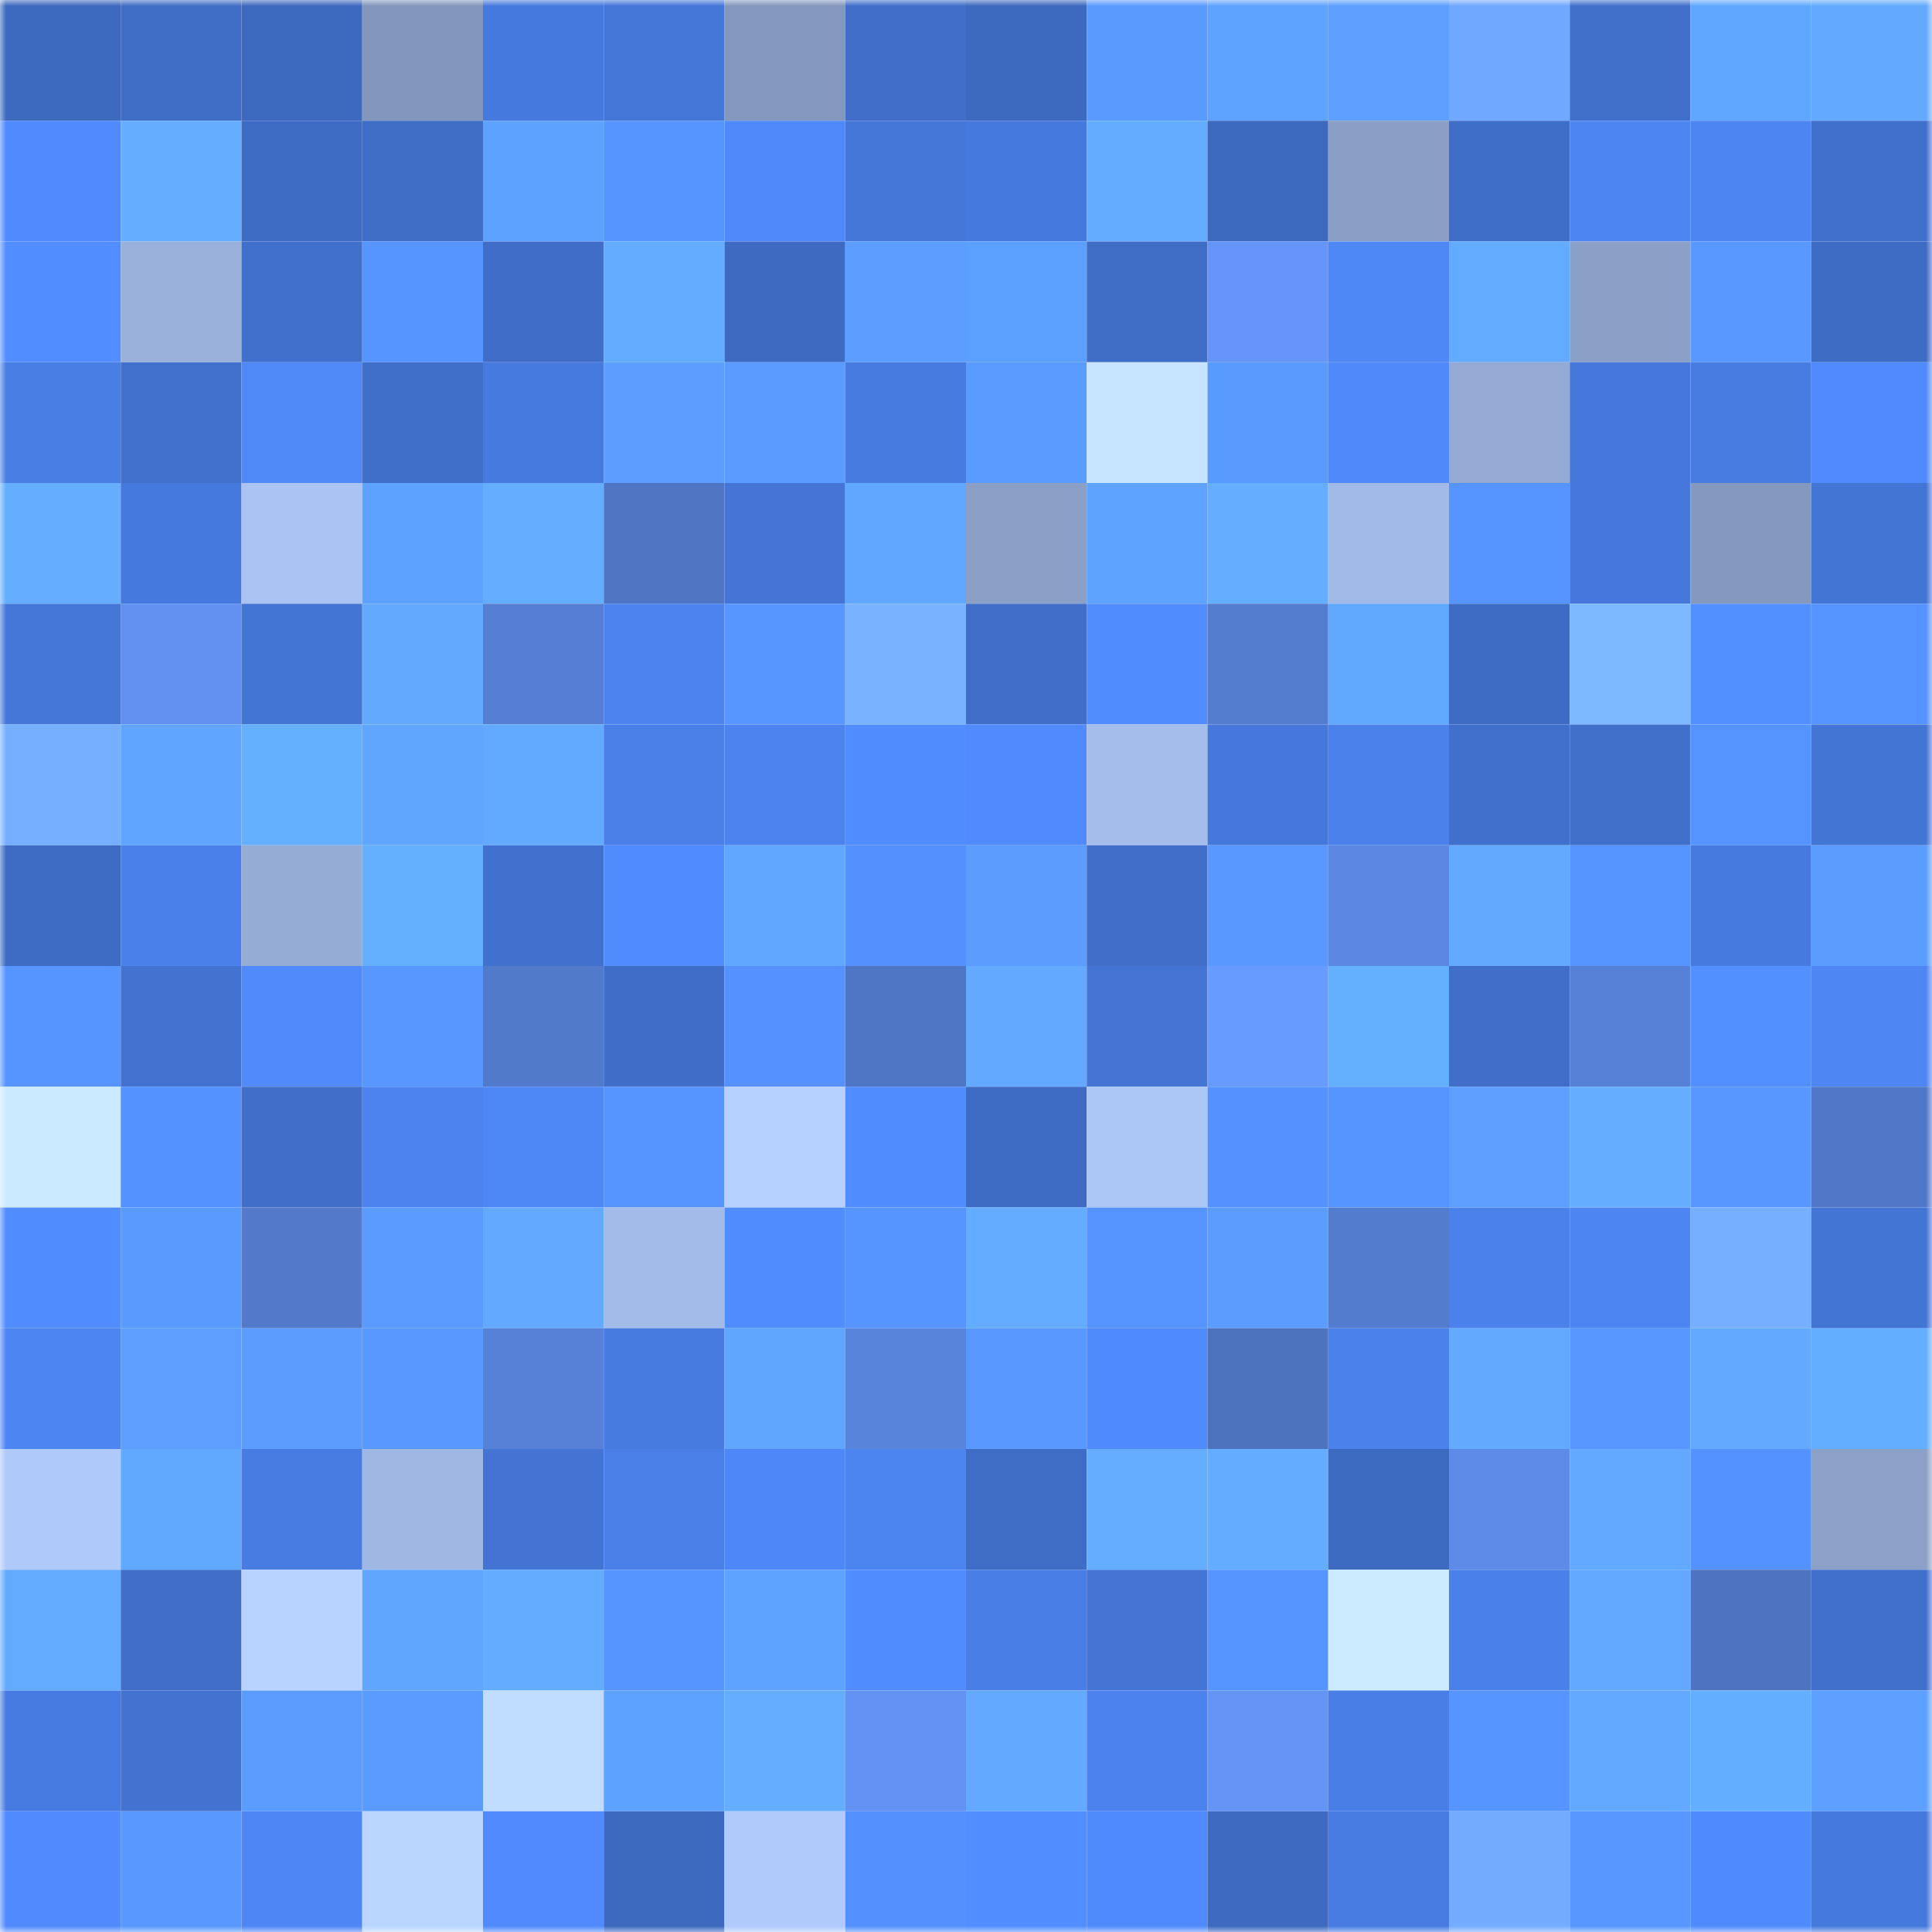 <svg viewBox="0 0 160 160" fill="none" role="img" xmlns="http://www.w3.org/2000/svg" width="240" height="240" name="basenames%2Cpatphi.base.eth"><mask id="1364036409" mask-type="alpha" maskUnits="userSpaceOnUse" x="0" y="0" width="160" height="160"><rect width="160" height="160" fill="#FFFFFF"></rect></mask><g mask="url(#1364036409)"><rect x="0" y="0" width="10" height="10" fill="#3d69bf"></rect><rect x="10" y="0" width="10" height="10" fill="#3f6cc5"></rect><rect x="20" y="0" width="10" height="10" fill="#3d69bf"></rect><rect x="30" y="0" width="10" height="10" fill="#8396bb"></rect><rect x="40" y="0" width="10" height="10" fill="#4679dd"></rect><rect x="50" y="0" width="10" height="10" fill="#4476d7"></rect><rect x="60" y="0" width="10" height="10" fill="#8497bc"></rect><rect x="70" y="0" width="10" height="10" fill="#406ec8"></rect><rect x="80" y="0" width="10" height="10" fill="#3d69bf"></rect><rect x="90" y="0" width="10" height="10" fill="#599aff"></rect><rect x="100" y="0" width="10" height="10" fill="#5ea3ff"></rect><rect x="110" y="0" width="10" height="10" fill="#5c9fff"></rect><rect x="120" y="0" width="10" height="10" fill="#70a7ff"></rect><rect x="130" y="0" width="10" height="10" fill="#4170cb"></rect><rect x="140" y="0" width="10" height="10" fill="#60a7ff"></rect><rect x="150" y="0" width="10" height="10" fill="#62a9ff"></rect><rect x="0" y="10" width="10" height="10" fill="#508afc"></rect><rect x="10" y="10" width="10" height="10" fill="#65aeff"></rect><rect x="20" y="10" width="10" height="10" fill="#3e6cc4"></rect><rect x="30" y="10" width="10" height="10" fill="#3f6dc6"></rect><rect x="40" y="10" width="10" height="10" fill="#5ea2ff"></rect><rect x="50" y="10" width="10" height="10" fill="#5695ff"></rect><rect x="60" y="10" width="10" height="10" fill="#4f89f9"></rect><rect x="70" y="10" width="10" height="10" fill="#4577d8"></rect><rect x="80" y="10" width="10" height="10" fill="#4679dd"></rect><rect x="90" y="10" width="10" height="10" fill="#64acff"></rect><rect x="100" y="10" width="10" height="10" fill="#3d69bf"></rect><rect x="110" y="10" width="10" height="10" fill="#8b9fc6"></rect><rect x="120" y="10" width="10" height="10" fill="#3f6ec8"></rect><rect x="130" y="10" width="10" height="10" fill="#4d86f3"></rect><rect x="140" y="10" width="10" height="10" fill="#4d85f3"></rect><rect x="150" y="10" width="10" height="10" fill="#4170cc"></rect><rect x="0" y="20" width="10" height="10" fill="#528eff"></rect><rect x="10" y="20" width="10" height="10" fill="#9ab1dc"></rect><rect x="20" y="20" width="10" height="10" fill="#4170cc"></rect><rect x="30" y="20" width="10" height="10" fill="#5694ff"></rect><rect x="40" y="20" width="10" height="10" fill="#3f6dc7"></rect><rect x="50" y="20" width="10" height="10" fill="#63abff"></rect><rect x="60" y="20" width="10" height="10" fill="#3e6ac2"></rect><rect x="70" y="20" width="10" height="10" fill="#5c9eff"></rect><rect x="80" y="20" width="10" height="10" fill="#5ca0ff"></rect><rect x="90" y="20" width="10" height="10" fill="#3f6cc5"></rect><rect x="100" y="20" width="10" height="10" fill="#6595f9"></rect><rect x="110" y="20" width="10" height="10" fill="#4e87f6"></rect><rect x="120" y="20" width="10" height="10" fill="#63abff"></rect><rect x="130" y="20" width="10" height="10" fill="#8ba0c7"></rect><rect x="140" y="20" width="10" height="10" fill="#5898ff"></rect><rect x="150" y="20" width="10" height="10" fill="#3e6cc4"></rect><rect x="0" y="30" width="10" height="10" fill="#497ee5"></rect><rect x="10" y="30" width="10" height="10" fill="#4171cd"></rect><rect x="20" y="30" width="10" height="10" fill="#4f88f7"></rect><rect x="30" y="30" width="10" height="10" fill="#406fca"></rect><rect x="40" y="30" width="10" height="10" fill="#477adf"></rect><rect x="50" y="30" width="10" height="10" fill="#5b9eff"></rect><rect x="60" y="30" width="10" height="10" fill="#5a9bff"></rect><rect x="70" y="30" width="10" height="10" fill="#477be0"></rect><rect x="80" y="30" width="10" height="10" fill="#5a9bff"></rect><rect x="90" y="30" width="10" height="10" fill="#c6e4ff"></rect><rect x="100" y="30" width="10" height="10" fill="#599aff"></rect><rect x="110" y="30" width="10" height="10" fill="#4f89fa"></rect><rect x="120" y="30" width="10" height="10" fill="#94aad4"></rect><rect x="130" y="30" width="10" height="10" fill="#4678db"></rect><rect x="140" y="30" width="10" height="10" fill="#487ce1"></rect><rect x="150" y="30" width="10" height="10" fill="#508afc"></rect><rect x="0" y="40" width="10" height="10" fill="#64adff"></rect><rect x="10" y="40" width="10" height="10" fill="#4679dd"></rect><rect x="20" y="40" width="10" height="10" fill="#aac3f3"></rect><rect x="30" y="40" width="10" height="10" fill="#5da2ff"></rect><rect x="40" y="40" width="10" height="10" fill="#64adff"></rect><rect x="50" y="40" width="10" height="10" fill="#4f75c3"></rect><rect x="60" y="40" width="10" height="10" fill="#4475d6"></rect><rect x="70" y="40" width="10" height="10" fill="#61a7ff"></rect><rect x="80" y="40" width="10" height="10" fill="#8ca0c7"></rect><rect x="90" y="40" width="10" height="10" fill="#5ea3ff"></rect><rect x="100" y="40" width="10" height="10" fill="#65aeff"></rect><rect x="110" y="40" width="10" height="10" fill="#a2bae8"></rect><rect x="120" y="40" width="10" height="10" fill="#5694ff"></rect><rect x="130" y="40" width="10" height="10" fill="#4678db"></rect><rect x="140" y="40" width="10" height="10" fill="#8598bd"></rect><rect x="150" y="40" width="10" height="10" fill="#4375d4"></rect><rect x="0" y="50" width="10" height="10" fill="#4577d8"></rect><rect x="10" y="50" width="10" height="10" fill="#6190f0"></rect><rect x="20" y="50" width="10" height="10" fill="#4375d4"></rect><rect x="30" y="50" width="10" height="10" fill="#63aaff"></rect><rect x="40" y="50" width="10" height="10" fill="#567fd4"></rect><rect x="50" y="50" width="10" height="10" fill="#4c83ef"></rect><rect x="60" y="50" width="10" height="10" fill="#5796ff"></rect><rect x="70" y="50" width="10" height="10" fill="#79b3ff"></rect><rect x="80" y="50" width="10" height="10" fill="#406ec8"></rect><rect x="90" y="50" width="10" height="10" fill="#528dff"></rect><rect x="100" y="50" width="10" height="10" fill="#547ccf"></rect><rect x="110" y="50" width="10" height="10" fill="#61a8ff"></rect><rect x="120" y="50" width="10" height="10" fill="#3e6bc4"></rect><rect x="130" y="50" width="10" height="10" fill="#7db9ff"></rect><rect x="140" y="50" width="10" height="10" fill="#5390ff"></rect><rect x="150" y="50" width="10" height="10" fill="#5593ff"></rect><rect x="0" y="60" width="10" height="10" fill="#76afff"></rect><rect x="10" y="60" width="10" height="10" fill="#60a5ff"></rect><rect x="20" y="60" width="10" height="10" fill="#65afff"></rect><rect x="30" y="60" width="10" height="10" fill="#60a6ff"></rect><rect x="40" y="60" width="10" height="10" fill="#62aaff"></rect><rect x="50" y="60" width="10" height="10" fill="#497fe7"></rect><rect x="60" y="60" width="10" height="10" fill="#4c83ef"></rect><rect x="70" y="60" width="10" height="10" fill="#518dff"></rect><rect x="80" y="60" width="10" height="10" fill="#508afc"></rect><rect x="90" y="60" width="10" height="10" fill="#a4bdeb"></rect><rect x="100" y="60" width="10" height="10" fill="#4678db"></rect><rect x="110" y="60" width="10" height="10" fill="#4a81ea"></rect><rect x="120" y="60" width="10" height="10" fill="#4170cc"></rect><rect x="130" y="60" width="10" height="10" fill="#4170cb"></rect><rect x="140" y="60" width="10" height="10" fill="#5593ff"></rect><rect x="150" y="60" width="10" height="10" fill="#4375d4"></rect><rect x="0" y="70" width="10" height="10" fill="#3e6bc4"></rect><rect x="10" y="70" width="10" height="10" fill="#4a80e9"></rect><rect x="20" y="70" width="10" height="10" fill="#95acd5"></rect><rect x="30" y="70" width="10" height="10" fill="#65afff"></rect><rect x="40" y="70" width="10" height="10" fill="#4171ce"></rect><rect x="50" y="70" width="10" height="10" fill="#518cff"></rect><rect x="60" y="70" width="10" height="10" fill="#61a7ff"></rect><rect x="70" y="70" width="10" height="10" fill="#5491ff"></rect><rect x="80" y="70" width="10" height="10" fill="#5b9dff"></rect><rect x="90" y="70" width="10" height="10" fill="#406ec9"></rect><rect x="100" y="70" width="10" height="10" fill="#5898ff"></rect><rect x="110" y="70" width="10" height="10" fill="#5b87e2"></rect><rect x="120" y="70" width="10" height="10" fill="#63aaff"></rect><rect x="130" y="70" width="10" height="10" fill="#5593ff"></rect><rect x="140" y="70" width="10" height="10" fill="#467ade"></rect><rect x="150" y="70" width="10" height="10" fill="#5a9cff"></rect><rect x="0" y="80" width="10" height="10" fill="#5694ff"></rect><rect x="10" y="80" width="10" height="10" fill="#4273d1"></rect><rect x="20" y="80" width="10" height="10" fill="#508afb"></rect><rect x="30" y="80" width="10" height="10" fill="#5797ff"></rect><rect x="40" y="80" width="10" height="10" fill="#527acb"></rect><rect x="50" y="80" width="10" height="10" fill="#3f6dc7"></rect><rect x="60" y="80" width="10" height="10" fill="#5592ff"></rect><rect x="70" y="80" width="10" height="10" fill="#4f76c4"></rect><rect x="80" y="80" width="10" height="10" fill="#62a9ff"></rect><rect x="90" y="80" width="10" height="10" fill="#4475d5"></rect><rect x="100" y="80" width="10" height="10" fill="#689bff"></rect><rect x="110" y="80" width="10" height="10" fill="#65afff"></rect><rect x="120" y="80" width="10" height="10" fill="#406ec9"></rect><rect x="130" y="80" width="10" height="10" fill="#5781d7"></rect><rect x="140" y="80" width="10" height="10" fill="#5390ff"></rect><rect x="150" y="80" width="10" height="10" fill="#4e86f4"></rect><rect x="0" y="90" width="10" height="10" fill="#cbe9ff"></rect><rect x="10" y="90" width="10" height="10" fill="#5492ff"></rect><rect x="20" y="90" width="10" height="10" fill="#406ec9"></rect><rect x="30" y="90" width="10" height="10" fill="#4c83ee"></rect><rect x="40" y="90" width="10" height="10" fill="#4e87f6"></rect><rect x="50" y="90" width="10" height="10" fill="#5695ff"></rect><rect x="60" y="90" width="10" height="10" fill="#b6d1ff"></rect><rect x="70" y="90" width="10" height="10" fill="#518dff"></rect><rect x="80" y="90" width="10" height="10" fill="#3e6bc4"></rect><rect x="90" y="90" width="10" height="10" fill="#acc6f6"></rect><rect x="100" y="90" width="10" height="10" fill="#5592ff"></rect><rect x="110" y="90" width="10" height="10" fill="#5694ff"></rect><rect x="120" y="90" width="10" height="10" fill="#5c9fff"></rect><rect x="130" y="90" width="10" height="10" fill="#64adff"></rect><rect x="140" y="90" width="10" height="10" fill="#5797ff"></rect><rect x="150" y="90" width="10" height="10" fill="#5178c8"></rect><rect x="0" y="100" width="10" height="10" fill="#518dff"></rect><rect x="10" y="100" width="10" height="10" fill="#599aff"></rect><rect x="20" y="100" width="10" height="10" fill="#5279ca"></rect><rect x="30" y="100" width="10" height="10" fill="#5a9bff"></rect><rect x="40" y="100" width="10" height="10" fill="#62a9ff"></rect><rect x="50" y="100" width="10" height="10" fill="#a3bbe9"></rect><rect x="60" y="100" width="10" height="10" fill="#528dff"></rect><rect x="70" y="100" width="10" height="10" fill="#5695ff"></rect><rect x="80" y="100" width="10" height="10" fill="#64acff"></rect><rect x="90" y="100" width="10" height="10" fill="#5694ff"></rect><rect x="100" y="100" width="10" height="10" fill="#5a9cff"></rect><rect x="110" y="100" width="10" height="10" fill="#537cce"></rect><rect x="120" y="100" width="10" height="10" fill="#4a81ea"></rect><rect x="130" y="100" width="10" height="10" fill="#4d86f3"></rect><rect x="140" y="100" width="10" height="10" fill="#76afff"></rect><rect x="150" y="100" width="10" height="10" fill="#4375d4"></rect><rect x="0" y="110" width="10" height="10" fill="#4d85f3"></rect><rect x="10" y="110" width="10" height="10" fill="#5c9fff"></rect><rect x="20" y="110" width="10" height="10" fill="#5a9cff"></rect><rect x="30" y="110" width="10" height="10" fill="#5899ff"></rect><rect x="40" y="110" width="10" height="10" fill="#5781d6"></rect><rect x="50" y="110" width="10" height="10" fill="#477bdf"></rect><rect x="60" y="110" width="10" height="10" fill="#60a6ff"></rect><rect x="70" y="110" width="10" height="10" fill="#5984dc"></rect><rect x="80" y="110" width="10" height="10" fill="#5999ff"></rect><rect x="90" y="110" width="10" height="10" fill="#508bfd"></rect><rect x="100" y="110" width="10" height="10" fill="#4d72be"></rect><rect x="110" y="110" width="10" height="10" fill="#4a81ea"></rect><rect x="120" y="110" width="10" height="10" fill="#63aaff"></rect><rect x="130" y="110" width="10" height="10" fill="#5797ff"></rect><rect x="140" y="110" width="10" height="10" fill="#62a9ff"></rect><rect x="150" y="110" width="10" height="10" fill="#64aeff"></rect><rect x="0" y="120" width="10" height="10" fill="#afc9fa"></rect><rect x="10" y="120" width="10" height="10" fill="#61a8ff"></rect><rect x="20" y="120" width="10" height="10" fill="#487ce3"></rect><rect x="30" y="120" width="10" height="10" fill="#a0b7e4"></rect><rect x="40" y="120" width="10" height="10" fill="#4374d4"></rect><rect x="50" y="120" width="10" height="10" fill="#497fe7"></rect><rect x="60" y="120" width="10" height="10" fill="#4e87f7"></rect><rect x="70" y="120" width="10" height="10" fill="#4c84f0"></rect><rect x="80" y="120" width="10" height="10" fill="#3f6dc6"></rect><rect x="90" y="120" width="10" height="10" fill="#65aeff"></rect><rect x="100" y="120" width="10" height="10" fill="#64acff"></rect><rect x="110" y="120" width="10" height="10" fill="#3e6bc2"></rect><rect x="120" y="120" width="10" height="10" fill="#5e8be8"></rect><rect x="130" y="120" width="10" height="10" fill="#62a9ff"></rect><rect x="140" y="120" width="10" height="10" fill="#5492ff"></rect><rect x="150" y="120" width="10" height="10" fill="#8ca1c8"></rect><rect x="0" y="130" width="10" height="10" fill="#63abff"></rect><rect x="10" y="130" width="10" height="10" fill="#406ec9"></rect><rect x="20" y="130" width="10" height="10" fill="#b8d3ff"></rect><rect x="30" y="130" width="10" height="10" fill="#60a6ff"></rect><rect x="40" y="130" width="10" height="10" fill="#64acff"></rect><rect x="50" y="130" width="10" height="10" fill="#5695ff"></rect><rect x="60" y="130" width="10" height="10" fill="#5ea3ff"></rect><rect x="70" y="130" width="10" height="10" fill="#518dff"></rect><rect x="80" y="130" width="10" height="10" fill="#497ee6"></rect><rect x="90" y="130" width="10" height="10" fill="#4475d5"></rect><rect x="100" y="130" width="10" height="10" fill="#5593ff"></rect><rect x="110" y="130" width="10" height="10" fill="#ccebff"></rect><rect x="120" y="130" width="10" height="10" fill="#4a80ea"></rect><rect x="130" y="130" width="10" height="10" fill="#62a9ff"></rect><rect x="140" y="130" width="10" height="10" fill="#4e74c1"></rect><rect x="150" y="130" width="10" height="10" fill="#4170cc"></rect><rect x="0" y="140" width="10" height="10" fill="#477be1"></rect><rect x="10" y="140" width="10" height="10" fill="#4273d1"></rect><rect x="20" y="140" width="10" height="10" fill="#5b9dff"></rect><rect x="30" y="140" width="10" height="10" fill="#5a9bff"></rect><rect x="40" y="140" width="10" height="10" fill="#c0ddff"></rect><rect x="50" y="140" width="10" height="10" fill="#5ea2ff"></rect><rect x="60" y="140" width="10" height="10" fill="#64adff"></rect><rect x="70" y="140" width="10" height="10" fill="#6292f3"></rect><rect x="80" y="140" width="10" height="10" fill="#62a9ff"></rect><rect x="90" y="140" width="10" height="10" fill="#4b82ed"></rect><rect x="100" y="140" width="10" height="10" fill="#6394f6"></rect><rect x="110" y="140" width="10" height="10" fill="#497ee6"></rect><rect x="120" y="140" width="10" height="10" fill="#5694ff"></rect><rect x="130" y="140" width="10" height="10" fill="#62a9ff"></rect><rect x="140" y="140" width="10" height="10" fill="#64aeff"></rect><rect x="150" y="140" width="10" height="10" fill="#5da0ff"></rect><rect x="0" y="150" width="10" height="10" fill="#508afc"></rect><rect x="10" y="150" width="10" height="10" fill="#5898ff"></rect><rect x="20" y="150" width="10" height="10" fill="#4e86f5"></rect><rect x="30" y="150" width="10" height="10" fill="#bad6ff"></rect><rect x="40" y="150" width="10" height="10" fill="#508afc"></rect><rect x="50" y="150" width="10" height="10" fill="#3d69bf"></rect><rect x="60" y="150" width="10" height="10" fill="#b0cafb"></rect><rect x="70" y="150" width="10" height="10" fill="#5491ff"></rect><rect x="80" y="150" width="10" height="10" fill="#528eff"></rect><rect x="90" y="150" width="10" height="10" fill="#508bfd"></rect><rect x="100" y="150" width="10" height="10" fill="#3e6ac2"></rect><rect x="110" y="150" width="10" height="10" fill="#487ce2"></rect><rect x="120" y="150" width="10" height="10" fill="#73abff"></rect><rect x="130" y="150" width="10" height="10" fill="#5797ff"></rect><rect x="140" y="150" width="10" height="10" fill="#508bfd"></rect><rect x="150" y="150" width="10" height="10" fill="#4679dc"></rect></g></svg>